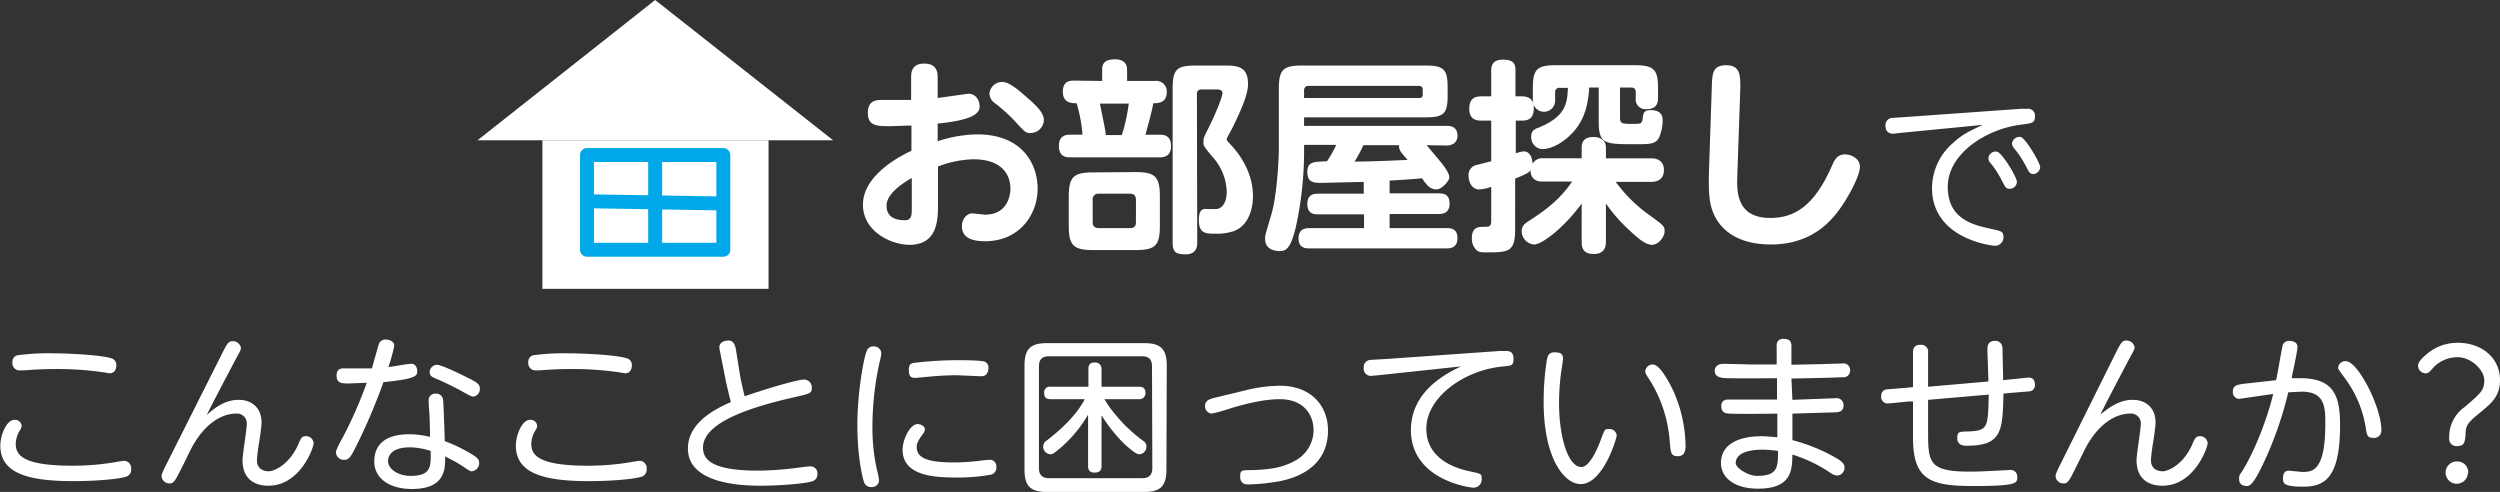 <svg xmlns="http://www.w3.org/2000/svg" viewBox="0 0 762.8 150.1"><rect x="0" y="0" width="762.8" height="150.1" fill="#333333" stroke="none"/><title>アセット 12</title><g id="レイヤー_2" data-name="レイヤー 2"><g id="レイヤー_14のコピー" data-name="レイヤー 14のコピー"><path d="M36.4,140.8l1.3-.2a2.2,2.2,0,0,1,2.3,2.5,2.2,2.2,0,0,1-1.7,2.4c-2.3.7-9.1,1.3-15.9,1.3-12.9,0-22.3-2-22.3-10.8,0-3.3,1.9-7.9,4.3-7.9a2,2,0,0,1,2.2,1.8,2.3,2.3,0,0,1-.4,1.2,8.4,8.4,0,0,0-1.4,4.3c0,3.7,2.6,6.7,17.4,6.7A78.8,78.8,0,0,0,36.4,140.8Zm-31-32.4a69.2,69.2,0,0,1,10.6-.6c3.7,0,14.3.4,17.9,1.5a2.1,2.1,0,0,1,1.6,2.1c0,.3,0,2.5-2.1,2.5l-1.8-.3a97.5,97.5,0,0,0-14.6-1c-4.2,0-6.9.2-9.7.4H6.3a2.2,2.2,0,0,1-2.5-2.5A2,2,0,0,1,5.3,108.4Z" fill="#fff"/><path d="M72.8,122c4,0,7,2.4,7,6.9,0,.9-.3,3.4-.7,5.8s-.7,4.9-.7,5.7c0,3.1,2.6,3.4,3.7,3.4s6-1.6,8.9-8.2c.8-1.9,1.1-2.5,2.3-2.5a2.3,2.3,0,0,1,2.4,2.1c0,1.4-4.1,13-13.8,13-1.2,0-7.9,0-7.9-7.8,0-1.7,1.3-9.4,1.3-11a3,3,0,0,0-3.4-3.2c-1.2,0-7.8.2-13.3,10.2-.8,1.5-4,8.2-4.8,9.5s-1.2,1.6-2,1.6a2.4,2.4,0,0,1-2.5-2.1c0-.7.2-1,.8-2.4L68,107.4c1.3-2.5,1.7-3.3,3-3.3a2.5,2.5,0,0,1,2.5,2c0,.4,0,.7-1.2,2.8-4.4,8.3-8.1,15.4-9.2,17.7C64.5,125.4,68,122,72.8,122Z" fill="#fff"/><path d="M108.4,136.7c-1.3,2.4-1.8,3.6-3.3,3.6a2.4,2.4,0,0,1-2.6-2.3c0-.7,1.3-3.2,1.9-4.2a127.1,127.1,0,0,0,7.5-17l-5.5.2c-2,0-3.7,0-3.7-2.4s1.8-2.2,2.6-2.2h8.2c.3-1.2,1.7-6.1,2-7.1a2.1,2.1,0,0,1,2.2-1.7c1,0,2.6.5,2.6,1.9a50.9,50.9,0,0,1-1.8,6.5c1.1-.1,5.9-1,7-1s1.8.9,1.8,2.3-.4,2.3-10.3,3.3A179.4,179.4,0,0,1,108.4,136.7Zm22.6-11c-.1-.5-.2-2.7-.2-3.3a2,2,0,0,1,2.1-2.3,2.1,2.1,0,0,1,2.3,2c.1.3.5,11.3.5,12.5a45.4,45.4,0,0,1,8.4,4.1c1.7,1,2.1,1.6,2.1,2.5a2.5,2.5,0,0,1-2.2,2.6c-.5,0-.7-.1-2.9-1.6a43.4,43.4,0,0,0-5.3-2.9c.1,3.7.1,9.9-10.1,9.9-7.1,0-11.5-3.4-11.5-8.4s3.2-8.3,10.7-8.3a27.4,27.4,0,0,1,6.3.8C131.2,129.8,131.1,127.8,131,125.7Zm-6.1,10.8c-4.5,0-6.5,1.9-6.5,4.2s2.9,4.5,6.9,4.5c6.3,0,6.2-2.9,6.1-7.6A20.3,20.3,0,0,0,124.9,136.5Zm18.3-21c2.6,1.3,3.2,1.9,3.2,3a2.3,2.3,0,0,1-1.9,2.5c-.7,0-1-.2-3.9-1.8a85.5,85.5,0,0,0-7.9-3.8c-.9-.4-1.6-.8-1.6-1.8a2.3,2.3,0,0,1,2.2-2.3C134.8,111.3,141.2,114.5,143.2,115.5Z" fill="#fff"/><path d="M193.7,140.8l1.3-.2a2.2,2.2,0,0,1,2.3,2.5,2.2,2.2,0,0,1-1.7,2.4c-2.3.7-9.1,1.3-15.9,1.3-12.9,0-22.3-2-22.3-10.8,0-3.3,1.9-7.9,4.3-7.9a2,2,0,0,1,2.2,1.8,2.3,2.3,0,0,1-.4,1.2,8.4,8.4,0,0,0-1.4,4.3c0,3.7,2.6,6.7,17.4,6.7A78.8,78.8,0,0,0,193.7,140.8Zm-31-32.4a69.2,69.2,0,0,1,10.6-.6c3.7,0,14.3.4,17.9,1.5a2.1,2.1,0,0,1,1.6,2.1c0,.3,0,2.5-2.1,2.5l-1.8-.3a97.5,97.5,0,0,0-14.6-1c-4.2,0-6.9.2-9.7.4h-.9a2.2,2.2,0,0,1-2.5-2.5A2,2,0,0,1,162.7,108.4Z" fill="#fff"/><path d="M225.9,115.1c.1.6.7,3.4,1.3,5.8,11.5-3.9,17.1-5.1,18.1-5.1a2.4,2.4,0,0,1,2.4,2.5c0,1.7-.4,1.8-5.8,3-12.6,2.9-27.4,7.5-27.4,15.3,0,3.4,2.3,7,16.7,7,3.9,0,8.1-.4,9.9-.6s5.1-.7,6.1-.7a2.1,2.1,0,0,1,2.2,2.3,2.2,2.2,0,0,1-1.7,2.3c-2.7.8-11,1.3-15.3,1.3s-22.5,0-22.5-11.3c0-7.9,8.2-12.1,13.1-14.2-1-4-1-4.1-1.5-6.3l-1.8-9.1a6.2,6.2,0,0,1-.2-1.4c0-1.3,1.3-2,2.8-2s1.9,1.3,2.2,2.5Z" fill="#fff"/><path d="M264.5,107a2,2,0,0,1,2-1.3,2.2,2.2,0,0,1,2.4,2.1,12.6,12.6,0,0,1-.5,2.6,91.1,91.1,0,0,0-2.2,19.4,58.4,58.4,0,0,0,1.5,14.1,14.1,14.1,0,0,1,.5,2.8,2.1,2.1,0,0,1-2.3,1.9,2.2,2.2,0,0,1-2.3-1.6c-.6-1.7-2-8.2-2-17.4S263.4,109.5,264.5,107ZM280,129.4c.9,0,2.2.6,2.2,1.6a2.3,2.3,0,0,1-.6,1.4c-1,1.4-1.9,2.6-1.9,4,0,3.8,4.4,4.7,11.6,4.7a66.5,66.5,0,0,0,8.3-.6l2.1-.2a2,2,0,0,1,2.3,2.2,2.2,2.2,0,0,1-1.5,2.3,55.9,55.9,0,0,1-10.8.9c-6.9,0-16.3-.6-16.3-8.5C275.4,134.2,277.6,129.4,280,129.4Zm19.2-14.6-7.2-.3c-4,0-7.3.3-10.3.6l-2.4.2c-.8,0-2,0-2-2.3s.9-2.2,2.6-2.4a115.8,115.8,0,0,1,12-.7c1.7,0,7.6,0,8.7.5a2,2,0,0,1,1,1.9C301.5,114.8,299.9,114.8,299.2,114.8Z" fill="#fff"/><path d="M355.9,143.3c0,5.1-1.9,6.8-6.8,6.8H319.4c-4.9,0-6.8-1.7-6.8-6.8V111.5c0-5.1,1.9-6.8,6.8-6.8h29.8c4.8,0,6.8,1.7,6.8,6.8Zm-4.4-31.5c0-2.1-.9-3.1-3.1-3.1H320.1c-1.8,0-3.1.7-3.1,3.1v31c0,2.3,1.2,3.1,3.1,3.1h28.4c2.3,0,3.1-1.2,3.1-3.1Zm-14.5,10a32,32,0,0,0,3.5,4.9,45.1,45.1,0,0,0,8.3,7.8,2.1,2.1,0,0,1,1,1.7,2.3,2.3,0,0,1-2.2,2.4c-1.1,0-3.2-2-4.4-3a47.2,47.2,0,0,1-7.1-8.9v15.5c0,.7-.1,2-2.1,2s-2-1.4-2-2V126.5a39.9,39.9,0,0,1-8,9.8c-2.7,2.3-2.9,2.3-3.5,2.3a2.3,2.3,0,0,1-2.2-2.4,2.1,2.1,0,0,1,1.1-1.8c4.9-3.8,9.1-7.9,11.6-12.6H320.6c-1.4,0-2-.5-2-2a1.7,1.7,0,0,1,2-1.8h11.5v-5.5c0-1.1.4-1.9,2-1.9s2,1.3,2,1.9V118h11.4c.6,0,2,0,2,1.9a1.8,1.8,0,0,1-2,1.9Z" fill="#fff"/><path d="M380,119.1a44.7,44.7,0,0,1,10.5-1.4c9.8,0,14.7,6.4,14.7,13.6,0,13.1-13,15.3-16.4,15.8a56.8,56.8,0,0,1-7.8.7c-.8,0-2.6,0-2.6-2.4s.8-1.8,4.7-2,7.9-.5,12.2-2.9a10.7,10.7,0,0,0,5.5-9.2c0-4.4-2.7-9.5-10.3-9.5-5.7,0-12.6,2-16,3.1a44.9,44.9,0,0,1-4.8,1.3,2.2,2.2,0,0,1-2-2.4c0-1.5,1.2-2,2.8-2.4Z" fill="#fff"/><path d="M420.5,114.5l-2.3.2a2.2,2.2,0,0,1-2.1-2.5,2.2,2.2,0,0,1,2.2-2.4l5.2-.3,34-2.4h2c.8,0,2.3,0,2.3,2.4s-.9,2-4,2.4c-11.3,1.3-22.6,9.4-22.6,18.9s9.4,12.2,13.2,13,3.7.8,3.7,2.5a2.5,2.5,0,0,1-2.5,2.5c-1.2,0-19.1-2.4-19.1-17.6,0-8.9,6.1-15.2,15.3-19.4Z" fill="#fff"/><path d="M476.9,109.4c0,.7-.5,3.7-.6,4.4a71.8,71.8,0,0,0-.6,9.2c0,10.8,2.9,19.5,6.8,19.5,2.3,0,4.6-4.7,5.9-8.2s1.3-3.4,2.5-3.4a2.2,2.2,0,0,1,2.4,2c0,.7-4.1,14.8-11,14.8-5.1,0-11.3-8-11.3-25a79,79,0,0,1,1-13c.2-.8.4-2.2,2.3-2.2S476.9,108,476.9,109.4Zm33.9,10.4a42.5,42.5,0,0,1,3.5,16c0,1.2,0,3.4-2.4,3.4s-2.1-1.6-2.5-5.3a41,41,0,0,0-6-17.9c-1.3-1.9-1.4-2.2-1.4-2.7a2.3,2.3,0,0,1,2.3-2.1C506.5,111.2,509.5,116.9,510.8,119.8Z" fill="#fff"/><path d="M546.9,122l13.2-.5a2.1,2.1,0,0,1,2.4,2.2c0,2-1.6,2-2.2,2.1l-13.4.4v8.1a52.9,52.9,0,0,1,13.6,5.6c1.7,1,2.3,1.8,2.3,2.7a2.4,2.4,0,0,1-2.2,2.5,4.2,4.2,0,0,1-2.2-.9,44.8,44.8,0,0,0-11.5-5.5c-.1,4.6-.1,10.4-10.5,10.4-6.7,0-11.3-3-11.3-7.9s4.2-8.1,12.5-8.1c1.6,0,4.1.3,4.7.3v-7.2c-5.8.1-12.3.1-14.8,0-.9-.1-2.3-.2-2.3-2.3s1.8-2,2.5-2h14.5v-6.5c-12.9.1-16.3,0-16.6-.1s-2.4-.2-2.4-2.1,1.8-2.2,2.7-2.2l8.3.2h7.9v-5.7a1.9,1.9,0,0,1,2.2-2.1c1.5,0,2.3.6,2.3,2.2v5.7l9.1-.2,6.5-.2a2,2,0,0,1,2.3,2.1,2,2,0,0,1-2.3,2.1c-4.6.2-10.4.3-15.6.4Zm-9,15.2c-7.2,0-8.3,2.6-8.3,4.1s3.8,3.9,6.5,3.9c6.4,0,6.4-2.7,6.4-7.6A30.7,30.7,0,0,0,537.9,137.2Z" fill="#fff"/><path d="M613.1,115.8l5.8-.6c1.4,0,2,.8,2,2.2a1.9,1.9,0,0,1-1.5,2l-6.2.5-1.9.2c-.3,11.2-.3,15.9-11.2,15.9-.7,0-2.9,0-2.9-2.3s.8-1.9,4.2-2.1c5.2-.3,5.2-1.7,5.4-11.2l-18.5,1.6v9.3c0,9.8.1,12.6,12.7,12.6,4.1,0,7.4-.3,8.6-.3l3.7-.2a2,2,0,0,1,2.2,2.2c0,1.8,0,2.7-13.3,2.7s-18.5-1.9-18.5-14.8V122.5h-1.3l-6.2.6a2,2,0,0,1-2.2-2.3,1.9,1.9,0,0,1,1.7-2l6.3-.5,1.7-.2V107.6c0-.9.1-2.4,2.3-2.4a2.1,2.1,0,0,1,2.3,2.4v10.4l18.4-1.6c0-1.6-.3-8.5-.3-9.9s.5-2.5,2.3-2.5,2.3,1.4,2.3,2.4.2,8.4.2,9.6Z" fill="#fff"/><path d="M650.7,122c4,0,7,2.4,7,6.9,0,.9-.3,3.4-.7,5.8s-.7,4.9-.7,5.7c0,3.1,2.6,3.4,3.7,3.4s6-1.6,8.9-8.2c.8-1.9,1.1-2.5,2.3-2.5a2.3,2.3,0,0,1,2.4,2.1c0,1.4-4.1,13-13.8,13-1.2,0-7.9,0-7.9-7.8,0-1.7,1.3-9.4,1.3-11a3,3,0,0,0-3.4-3.2c-1.2,0-7.8.2-13.3,10.2-.8,1.5-4,8.2-4.8,9.5s-1.2,1.6-2,1.6a2.4,2.4,0,0,1-2.5-2.1c0-.7.2-1,.8-2.4l17.8-35.8c1.3-2.5,1.7-3.3,3-3.3a2.5,2.5,0,0,1,2.5,2c0,.4,0,.7-1.2,2.8-4.4,8.3-8.1,15.4-9.2,17.7C642.4,125.4,645.9,122,650.7,122Z" fill="#fff"/><path d="M694.5,116c.6-2.8,1.3-7.4,1.9-10.2a2,2,0,0,1,2.1-1.8c.8,0,2.5.3,2.5,1.8s-1.7,9.1-1.8,9.6h2.7c10.5,0,12.1,5.8,12.1,14.4,0,16.3-4.9,18.7-11.3,18.7s-6.1-1.3-6.1-2.7.6-2.2,1.8-2.2l4,.4c3.1,0,7.1-.1,7.1-14.7,0-4.8,0-9.8-7.2-9.8l-4.1.2a111,111,0,0,1-7.7,21.9c-1.5,3.1-3.3,6.7-4.8,6.7s-2.5-.6-2.5-2.1.2-1.2,1.1-2.7c4.1-6.7,7.7-16.6,9.3-23.3l-10.4,1.5a2,2,0,0,1-1.9-2.3c0-1.8,1.3-2,3.3-2.3Zm32.1,15.3a2.2,2.2,0,0,1-2.5,2.3c-1.8,0-1.9-.9-2.2-2.7a34.3,34.3,0,0,0-6.8-16c-1-1.4-1.7-2.2-1.7-2.7a2.2,2.2,0,0,1,2.3-2C719.3,110,726.6,124.1,726.6,131.2Z" fill="#fff"/><path d="M740.5,108a14.4,14.4,0,0,1,9.5-3.4c7.3,0,12.8,4.7,12.8,11.3,0,5-2.4,7-6.7,10.5s-3.6,4.1-3.9,7.2c-.2,1.2-.3,2.5-2.4,2.5a2.2,2.2,0,0,1-2.5-2.5,11.1,11.1,0,0,1,4.7-9.4c5-4.3,6-5.1,6-8.2s-4-7-8.1-7a10.2,10.2,0,0,0-7.3,3c-1.5,1.7-1.7,1.9-2.5,1.9a2.3,2.3,0,0,1-2.3-2.4C737.8,110.1,740.4,108.1,740.5,108Zm12.5,36.2a3.4,3.4,0,1,1-3.4-3.4A3.3,3.3,0,0,1,753.1,144.3Z" fill="#fff"/><rect x="165.5" y="42.8" width="69" height="45.33" fill="#fff"/><polygon points="199.9 0 254.2 42.8 145.7 42.8 199.9 0" fill="#fff"/><rect x="179.1" y="47.3" width="41.6" height="28.91" fill="none" stroke="#00a8e9" stroke-linecap="round" stroke-linejoin="round" stroke-width="4.25"/><line x1="199.9" y1="76.4" x2="199.9" y2="47.1" fill="none" stroke="#00a8e9" stroke-linejoin="round" stroke-width="4.25"/><line x1="178.7" y1="61.4" x2="221.2" y2="62.1" fill="none" stroke="#00a8e9" stroke-linejoin="round" stroke-width="4.25"/><path d="M278,23.7c0-1.3,0-4.3,4-4.3s4.1,2.9,4.1,4.3v6.2l9.3-1.3c2.4,0,3.5,2,3.5,3.9s-1.6,4.1-12.8,5.2v5.4A39.6,39.6,0,0,1,298.2,41c13.5,0,18.4,8.8,18.4,16.6s-5.5,16-16,16c-3.2,0-7.1-.6-7.1-4.6,0-2.3,1.6-3.9,3.2-3.9l3.8.4c7.5,0,7.8-6.9,7.8-7.9,0-3.7-2-9-11.3-9a32.4,32.4,0,0,0-10.8,2.2V62.3c0,4.5,0,12.4-8.7,12.4-5.6,0-14.2-4.1-14.2-12.2s9-13.8,14.8-16.5V38.3l-6.4.2c-4.1,0-6.9,0-6.9-4.1s3.1-3.9,4.6-3.9H278Zm.2,30.6c-1.4.8-7.7,4.4-7.7,8.4s3.4,4.5,5.6,4.5,2.1-1.8,2.1-4.3Zm35-24.7c2.4,2.1,5.3,4.6,5.3,7a4.1,4.1,0,0,1-4.1,4c-1.4,0-1.8-.4-4.7-3.6a51.9,51.9,0,0,0-6.1-5.5,3.7,3.7,0,0,1-1.7-2.9,3.9,3.9,0,0,1,3.8-3.6C307.8,24.9,310.8,27.5,313.2,29.6Z" fill="#fff"/><path d="M336.3,24.7V21.2c0-2.6,1.8-3.1,4-3.1s3.6,1.1,3.6,3.1v3.5h8.5a3.2,3.2,0,0,1,3.6,3.4c0,3.4-2.8,3.4-4.1,3.4-.4,2.4-1.7,7-2.4,9.6h4.4c1.4,0,3.4.3,3.4,3.5s-2.3,3.4-3.4,3.4H326.5c-1.3,0-3.4-.2-3.4-3.5s2.4-3.4,3.3-3.4h3.9a46.3,46.3,0,0,0-1.8-9.6c-1.4,0-4.2,0-4.2-3.5s2.4-3.4,3.6-3.4Zm10.1,27.8c6.1,0,7.5,1.4,7.5,7.5v8.8c0,6.1-1.3,7.5-7.5,7.5H333.6c-6.1,0-7.5-1.4-7.5-7.5V60.1c0-6.1,1.4-7.5,7.5-7.5Zm.2,8.5c0-1.3-.6-1.9-1.8-1.9h-9.5a1.7,1.7,0,0,0-1.9,1.9v6.8c0,1.4.8,1.8,1.9,1.8h9.5c1.3,0,1.8-.6,1.8-1.8Zm-11-29.4c1.4,7,1.6,7.5,1.8,9.6h4.9a53.3,53.3,0,0,0,2.1-9.6Zm29.7,42.2c0,1.3-.1,3.8-3.5,3.8s-4-.9-4-3.8V27c0-5.8,1.2-7,7-7h8.6c3.7,0,7.4,0,7.4,5.6,0,3.1-1.8,7.3-4.6,13.1l-1.6,3a1.6,1.6,0,0,0-.3.8c0,.4.4.7.7,1.1,4.3,4.4,7.3,10,7.3,16.3,0,3.4-1.1,8.8-5.8,10.6a16,16,0,0,1-5.6.8c-3,0-5.1,0-5.1-4.1s1.8-3.4,3.1-3.4H371c1.1,0,3.3-1,3.3-5.4a16.6,16.6,0,0,0-3.7-9.8c-3.3-3.9-3.4-4-3.4-5.4s.3-1.6,2.2-5.5,3.6-8.3,3.6-9.3-1.1-1.1-1.5-1.1h-4.8a1.3,1.3,0,0,0-1.5,1.5Z" fill="#fff"/><path d="M435.3,44.3l4.6,5.5c1.8,2.4,2.3,3.4,2.3,4.4s-2.3,3.6-3.9,3.6-2.8-.9-4.4-3.4c-3.3.3-4.8.4-9.9.7v3.9h15c1.7,0,3.3.4,3.3,3.2s-2.1,3.1-3.3,3.1h-15v4.3h17.4c1.2,0,3.3.1,3.3,3.1s-2.4,3.1-3.3,3.1H399.5c-1.1,0-3.3-.1-3.3-3.1s2.4-3.1,3.3-3.1h16.7V65.4H402.2c-1.6,0-3.3-.3-3.3-3.2s2-3.1,3.3-3.1h13.9V55.5l-12.8.3c-2.3,0-4.4,0-4.4-3.3s2.1-3.1,6-3.3a33.1,33.1,0,0,0,2.8-5h-9.8v1.1a107.9,107.9,0,0,1-2.5,23.9c-1.6,6.8-3.1,7.4-4.9,7.4S386,76,386,72.8c0-1,.1-1.2,1.9-7.3s2.3-17.4,2.3-20V27.1c0-5.8,1.3-7.1,7-7.1h37.9c5.5,0,6.6,1.3,6.6,6.6v2.6c0,5.5-1.2,6.6-6.6,6.6H397.9v2.6h43.5c1.3,0,3.3.3,3.3,3s-2.4,3-3.3,3ZM397.9,29.9h35a1,1,0,0,0,1.2-1.2V27.4c0-.7-.3-1.2-1.2-1.2H399.3a1.3,1.3,0,0,0-1.4,1.4ZM416,44.3a39.7,39.7,0,0,1-2.7,5c5.4,0,10.8-.3,16.2-.5-2.3-2.6-2.7-3.1-2.6-4.5Z" fill="#fff"/><path d="M482.6,48.3V45c0-2.3,1.4-3.2,3.6-3.2S490,42.9,490,45v3.3h13.8c.8,0,3.9.1,3.9,3.6s-3.1,3.6-3.9,3.6H493a44.5,44.5,0,0,0,9.4,9.5c5.4,3.9,5.5,4,5.5,5.6s-1.8,4.1-3.9,4.1-4.9-2.6-7-4.6a48.5,48.5,0,0,1-7-8V73.7c0,.9,0,3.8-3.7,3.8s-3.7-2.5-3.7-3.8V62.1c-5.3,7.3-12.1,12.5-14.5,12.5a4.1,4.1,0,0,1-3.8-4.1c0-1.4.8-2.2,1.9-2.9,5.6-3.6,9.7-6.7,13.5-12.2h-8.9c-.9,0-3.8,0-3.8-3.5-.4.6-.7,1-4.7,2.6V70c0,6.7-1.9,7-8.3,7-1.9,0-2.6,0-3.4-.6a4.8,4.8,0,0,1-1.5-3.8c0-3.4,2.2-3.4,3.7-3.4s2.2,0,2.2-1.8V57a13,13,0,0,1-3.6.8c-2.4,0-3.3-2.4-3.3-4.1a3.1,3.1,0,0,1,2.6-3.4l4.3-1.1V36.8H452c-1,0-3.7,0-3.7-3.6s2.3-3.8,3.7-3.8H455V21.6c0-.9,0-3.4,3.5-3.4s3.9,1.4,3.9,3.4v7.8h1.9c1.1,0,3.7.1,3.7,3.6s-2.1,3.8-3.6,3.8h-1.9v10a7.9,7.9,0,0,1,2.5-.6c1.7,0,2.6,1.9,2.6,3.8a3.4,3.4,0,0,1,3.4-1.7Zm2.3-21.6c-.3,4.9-1.3,9.6-4.8,13.5s-7.3,5.3-9.5,5.3a3.6,3.6,0,0,1-3.4-3.8c0-1.8,1-2.3,2.1-2.7,8.5-3.4,8.9-7.5,9.1-12.2h-2.4a1.3,1.3,0,0,0-1.5,1.5v2.4a3.4,3.4,0,1,1-6.8,0V26.9c0-5.7,1.2-7,7-7h24.2c5.8,0,7,1.4,7,7v3c0,.8,0,3.4-3.4,3.4a3,3,0,0,1-3.4-3.4V28.2c0-1-.4-1.5-1.5-1.5h-3.3v9c0,2.1.5,2.1,4.3,2.1,1.8,0,2.4,0,2.6-1.6s.3-2.6,2.5-2.6,3.6.9,3.6,3a13.1,13.1,0,0,1-1.1,5.4c-1.1,2-2.8,2-7.2,2-9.5,0-11.2,0-11.2-7.1V26.7Z" fill="#fff"/><path d="M522.3,26.7c.1-4.4.3-6.8,4.4-6.8s4.4,2.8,4.3,7.1l-.9,26.2c-.2,5-.5,13.3,10.1,13.3,7,0,13.3-3.3,18.8-16,.8-1.9,1.7-3.4,3.9-3.4s4.6,1.4,4.6,3.8-2.6,7.3-4.3,10.1c-3.1,4.9-9,13.6-22.9,13.6-10,0-16.1-4.4-18.1-11.2-.4-1.4-.9-3.7-.8-9.9Z" fill="#fff"/><path d="M579.3,40.6l-1.6.2q-2.4,0-2.4-2.5A2.2,2.2,0,0,1,577,36l5.9-.4,33.7-2.4h1.9a2.1,2.1,0,0,1,2.4,2.4c0,1.9-.9,2-4,2.4-10.9,1.3-22.6,8.9-22.6,19s8.1,11.7,13.5,12.9c2.7.6,3.5.7,3.5,2.4a2.6,2.6,0,0,1-2.5,2.7c-1,0-19.3-2.1-19.3-17.6a18.3,18.3,0,0,1,6.2-13.6c2.9-2.7,4.8-3.6,9.3-5.7Zm36.1,14.8a2.2,2.2,0,0,1-2.2,2.2c-1.1,0-1.3-.4-2.3-2.3a28.1,28.1,0,0,0-3.6-5.6,2.1,2.1,0,0,1-.6-1.4,2.2,2.2,0,0,1,2.7-2C611.1,46.9,615.4,54.1,615.4,55.5Zm7.1-4.5a2.2,2.2,0,0,1-2.1,2.2c-1,0-1.3-.5-2.2-2.3a29.5,29.5,0,0,0-3.7-5.6c-.6-.8-.6-1.2-.6-1.4a2.3,2.3,0,0,1,2.7-2C618.2,42.4,622.5,49.7,622.5,51Z" fill="#fff"/></g></g></svg>